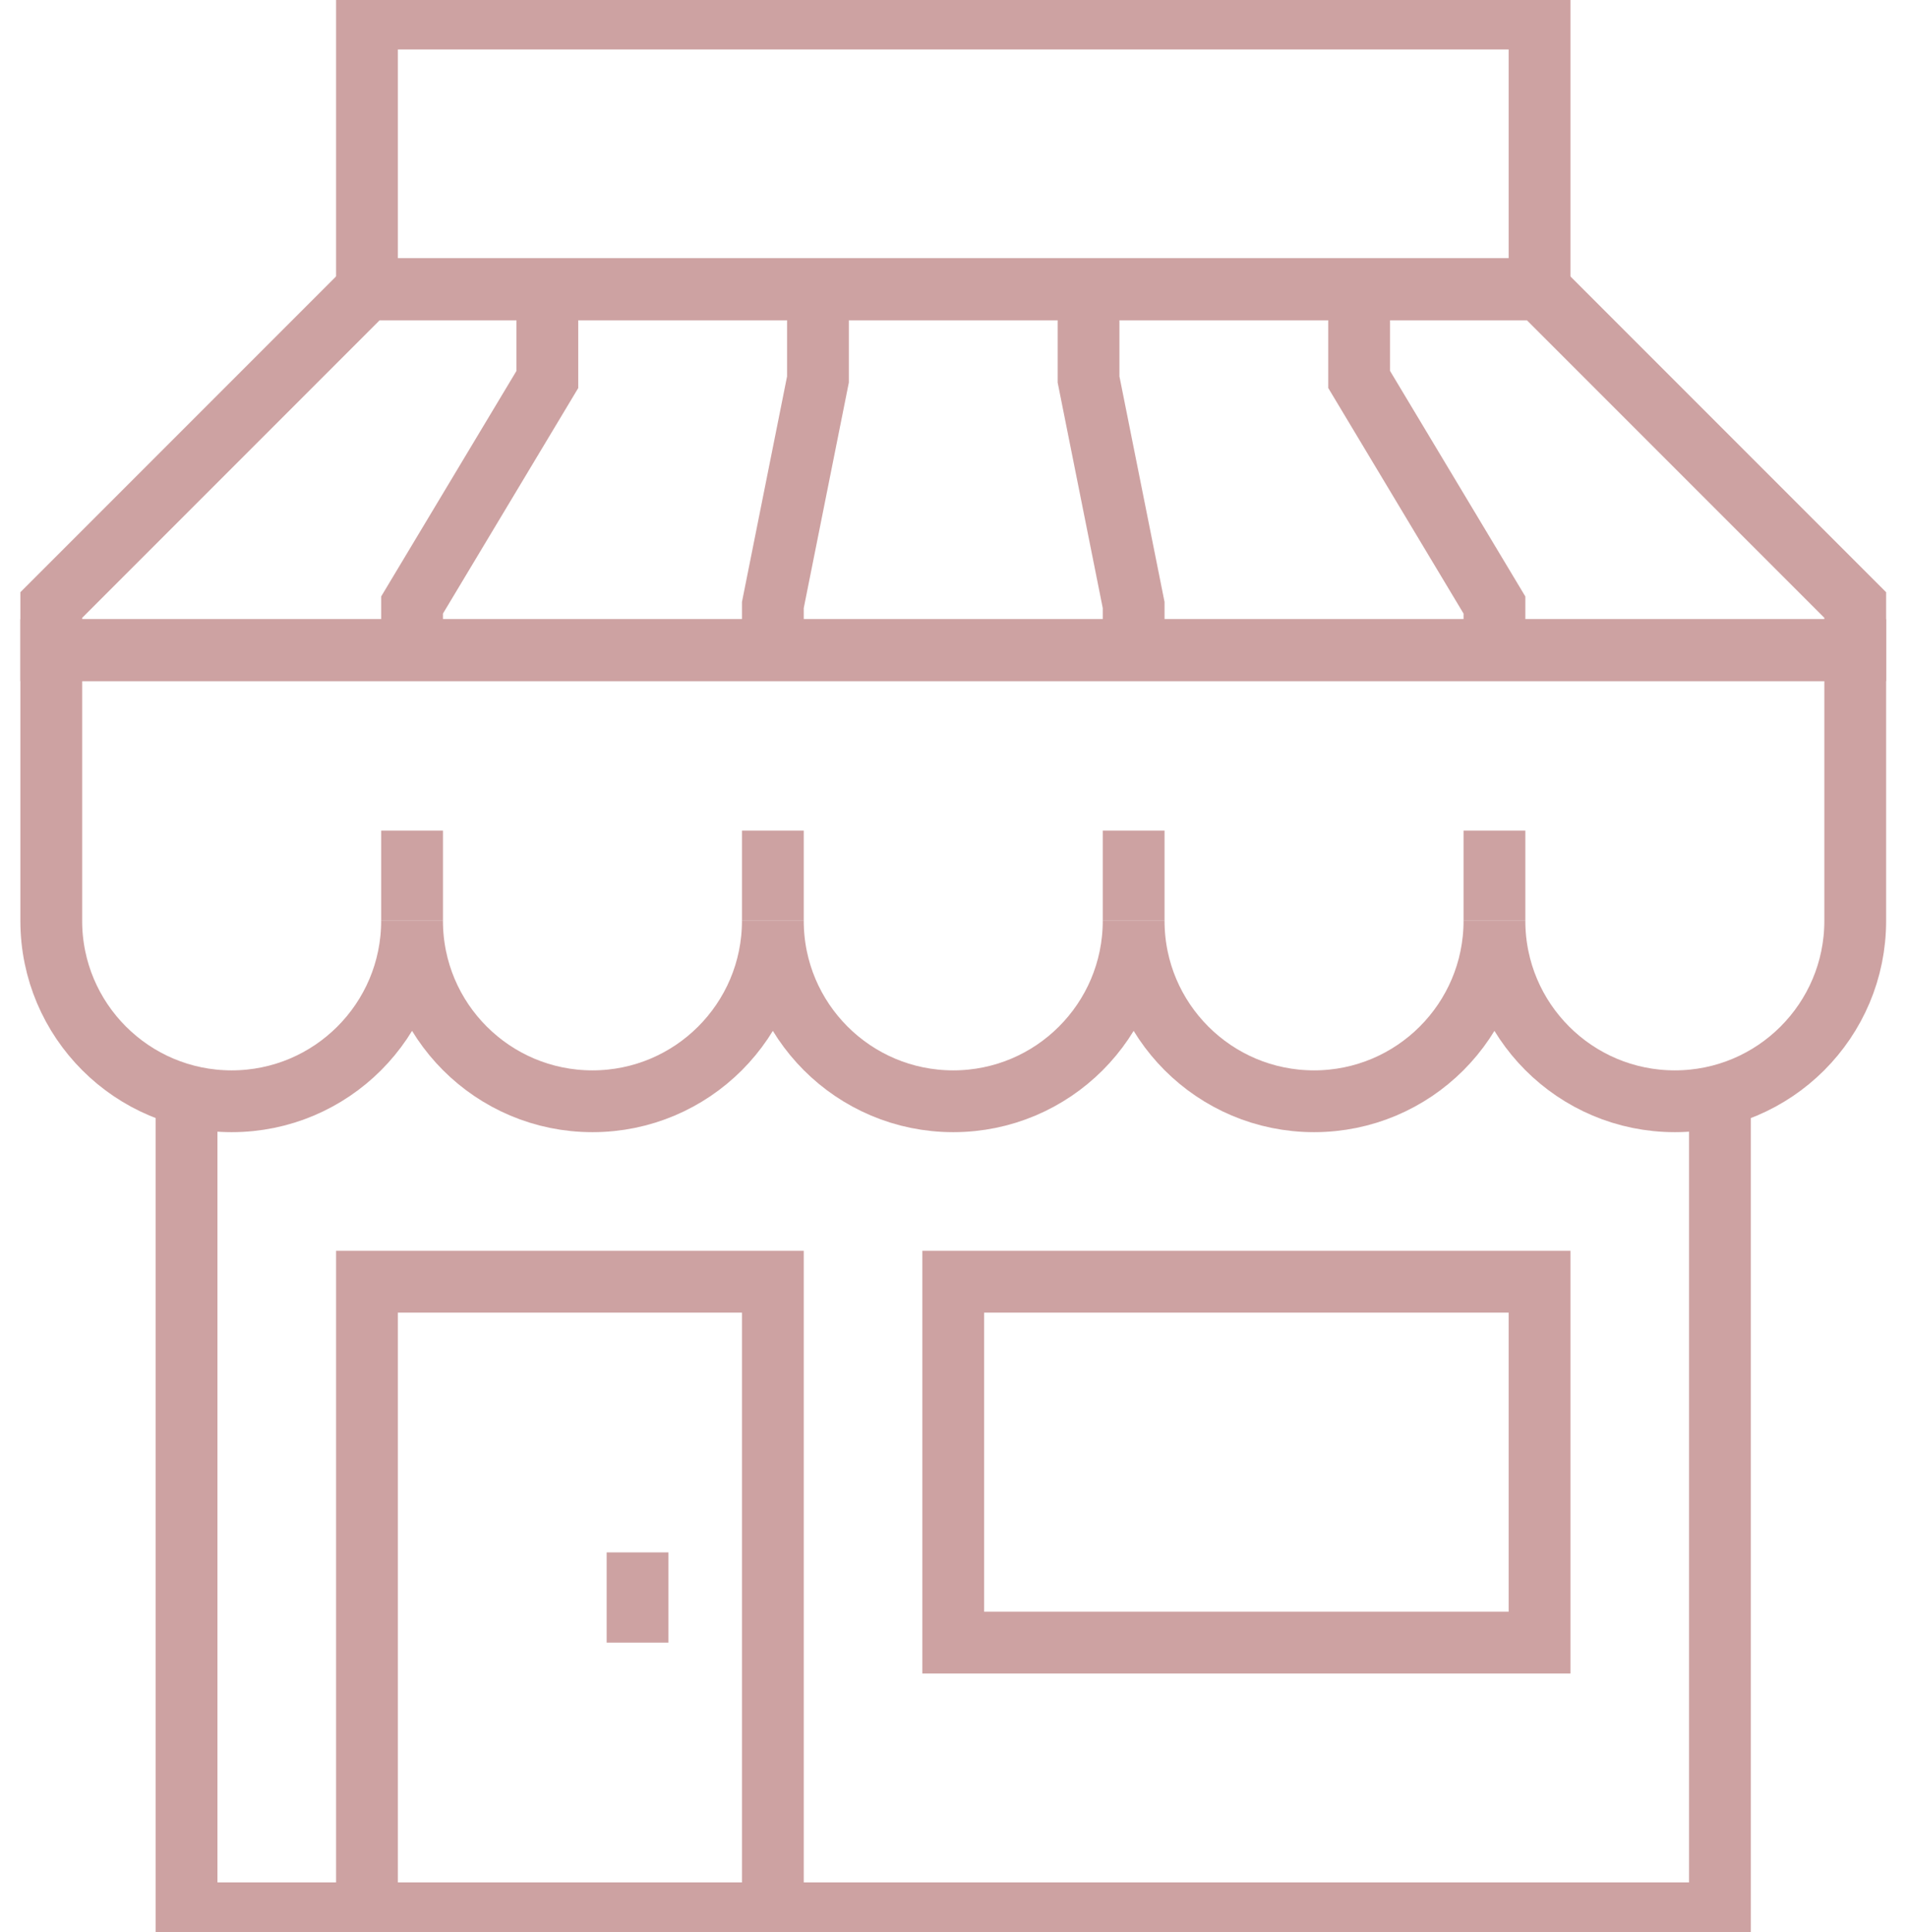 <?xml version="1.0" encoding="UTF-8" standalone="no"?>
<!DOCTYPE svg PUBLIC "-//W3C//DTD SVG 1.1//EN" "http://www.w3.org/Graphics/SVG/1.1/DTD/svg11.dtd">
<svg xmlns="http://www.w3.org/2000/svg" xmlns:xlink="http://www.w3.org/1999/xlink" xmlns:serif="http://www.serif.com/" width="77px" height="78px" version="1.1" xml:space="preserve" style="fill-rule:evenodd;clip-rule:evenodd;stroke-miterlimit:2;">
    <g transform="matrix(1.821,0,0,1.821,-4.584,-4.714)">
        <path d="M3.654,23C3.654,25.209 5.445,27 7.654,27C9.863,27 11.654,25.209 11.654,23C11.654,25.209 13.445,27 15.654,27C17.863,27 19.654,25.209 19.654,23C19.654,25.209 21.445,27 23.654,27C25.863,27 27.654,25.209 27.654,23C27.654,25.209 29.445,27 31.654,27C33.863,27 35.654,25.209 35.654,23C35.654,25.209 37.445,27 39.654,27C41.863,27 43.654,25.209 43.654,23L43.654,17L3.654,17L3.654,23Z" style="fill:none;stroke:rgb(205,162,162);stroke-width:1.37px;"/>
        <path d="M11.654,21L11.654,23" style="fill:none;stroke:rgb(205,162,162);stroke-width:1.37px;"/>
        <path d="M19.654,21L19.654,23" style="fill:none;stroke:rgb(205,162,162);stroke-width:1.37px;"/>
        <path d="M27.654,21L27.654,23" style="fill:none;stroke:rgb(205,162,162);stroke-width:1.37px;"/>
        <path d="M35.654,21L35.654,23" style="fill:none;stroke:rgb(205,162,162);stroke-width:1.37px;"/>
        <path d="M40.654,27L40.654,45L6.654,45L6.654,27" style="fill:none;stroke:rgb(205,162,162);stroke-width:1.37px;"/>
        <rect x="10.654" y="31" width="9" height="14" style="fill:none;stroke:rgb(205,162,162);stroke-width:1.37px;"/>
        <path d="M16.654,37L16.654,39" style="fill:none;stroke:rgb(205,162,162);stroke-width:1.37px;"/>
        <path d="M36.654,9L10.654,9L3.654,16L3.654,17L43.654,17L43.654,16L36.654,9Z" style="fill:none;stroke:rgb(205,162,162);stroke-width:1.37px;"/>
        <rect x="10.654" y="3" width="26" height="6" style="fill:none;stroke:rgb(205,162,162);stroke-width:1.37px;"/>
        <path d="M11.654,17L11.654,16L14.654,11L14.654,9" style="fill:none;stroke:rgb(205,162,162);stroke-width:1.37px;"/>
        <path d="M35.654,17L35.654,16L32.654,11L32.654,9" style="fill:none;stroke:rgb(205,162,162);stroke-width:1.37px;"/>
        <path d="M19.654,17L19.654,16L20.654,11L20.654,9" style="fill:none;stroke:rgb(205,162,162);stroke-width:1.37px;"/>
        <path d="M27.654,17L27.654,16L26.654,11L26.654,9" style="fill:none;stroke:rgb(205,162,162);stroke-width:1.37px;"/>
        <rect x="23.654" y="31" width="13" height="8" style="fill:none;stroke:rgb(205,162,162);stroke-width:1.37px;"/>
    </g>
</svg>
